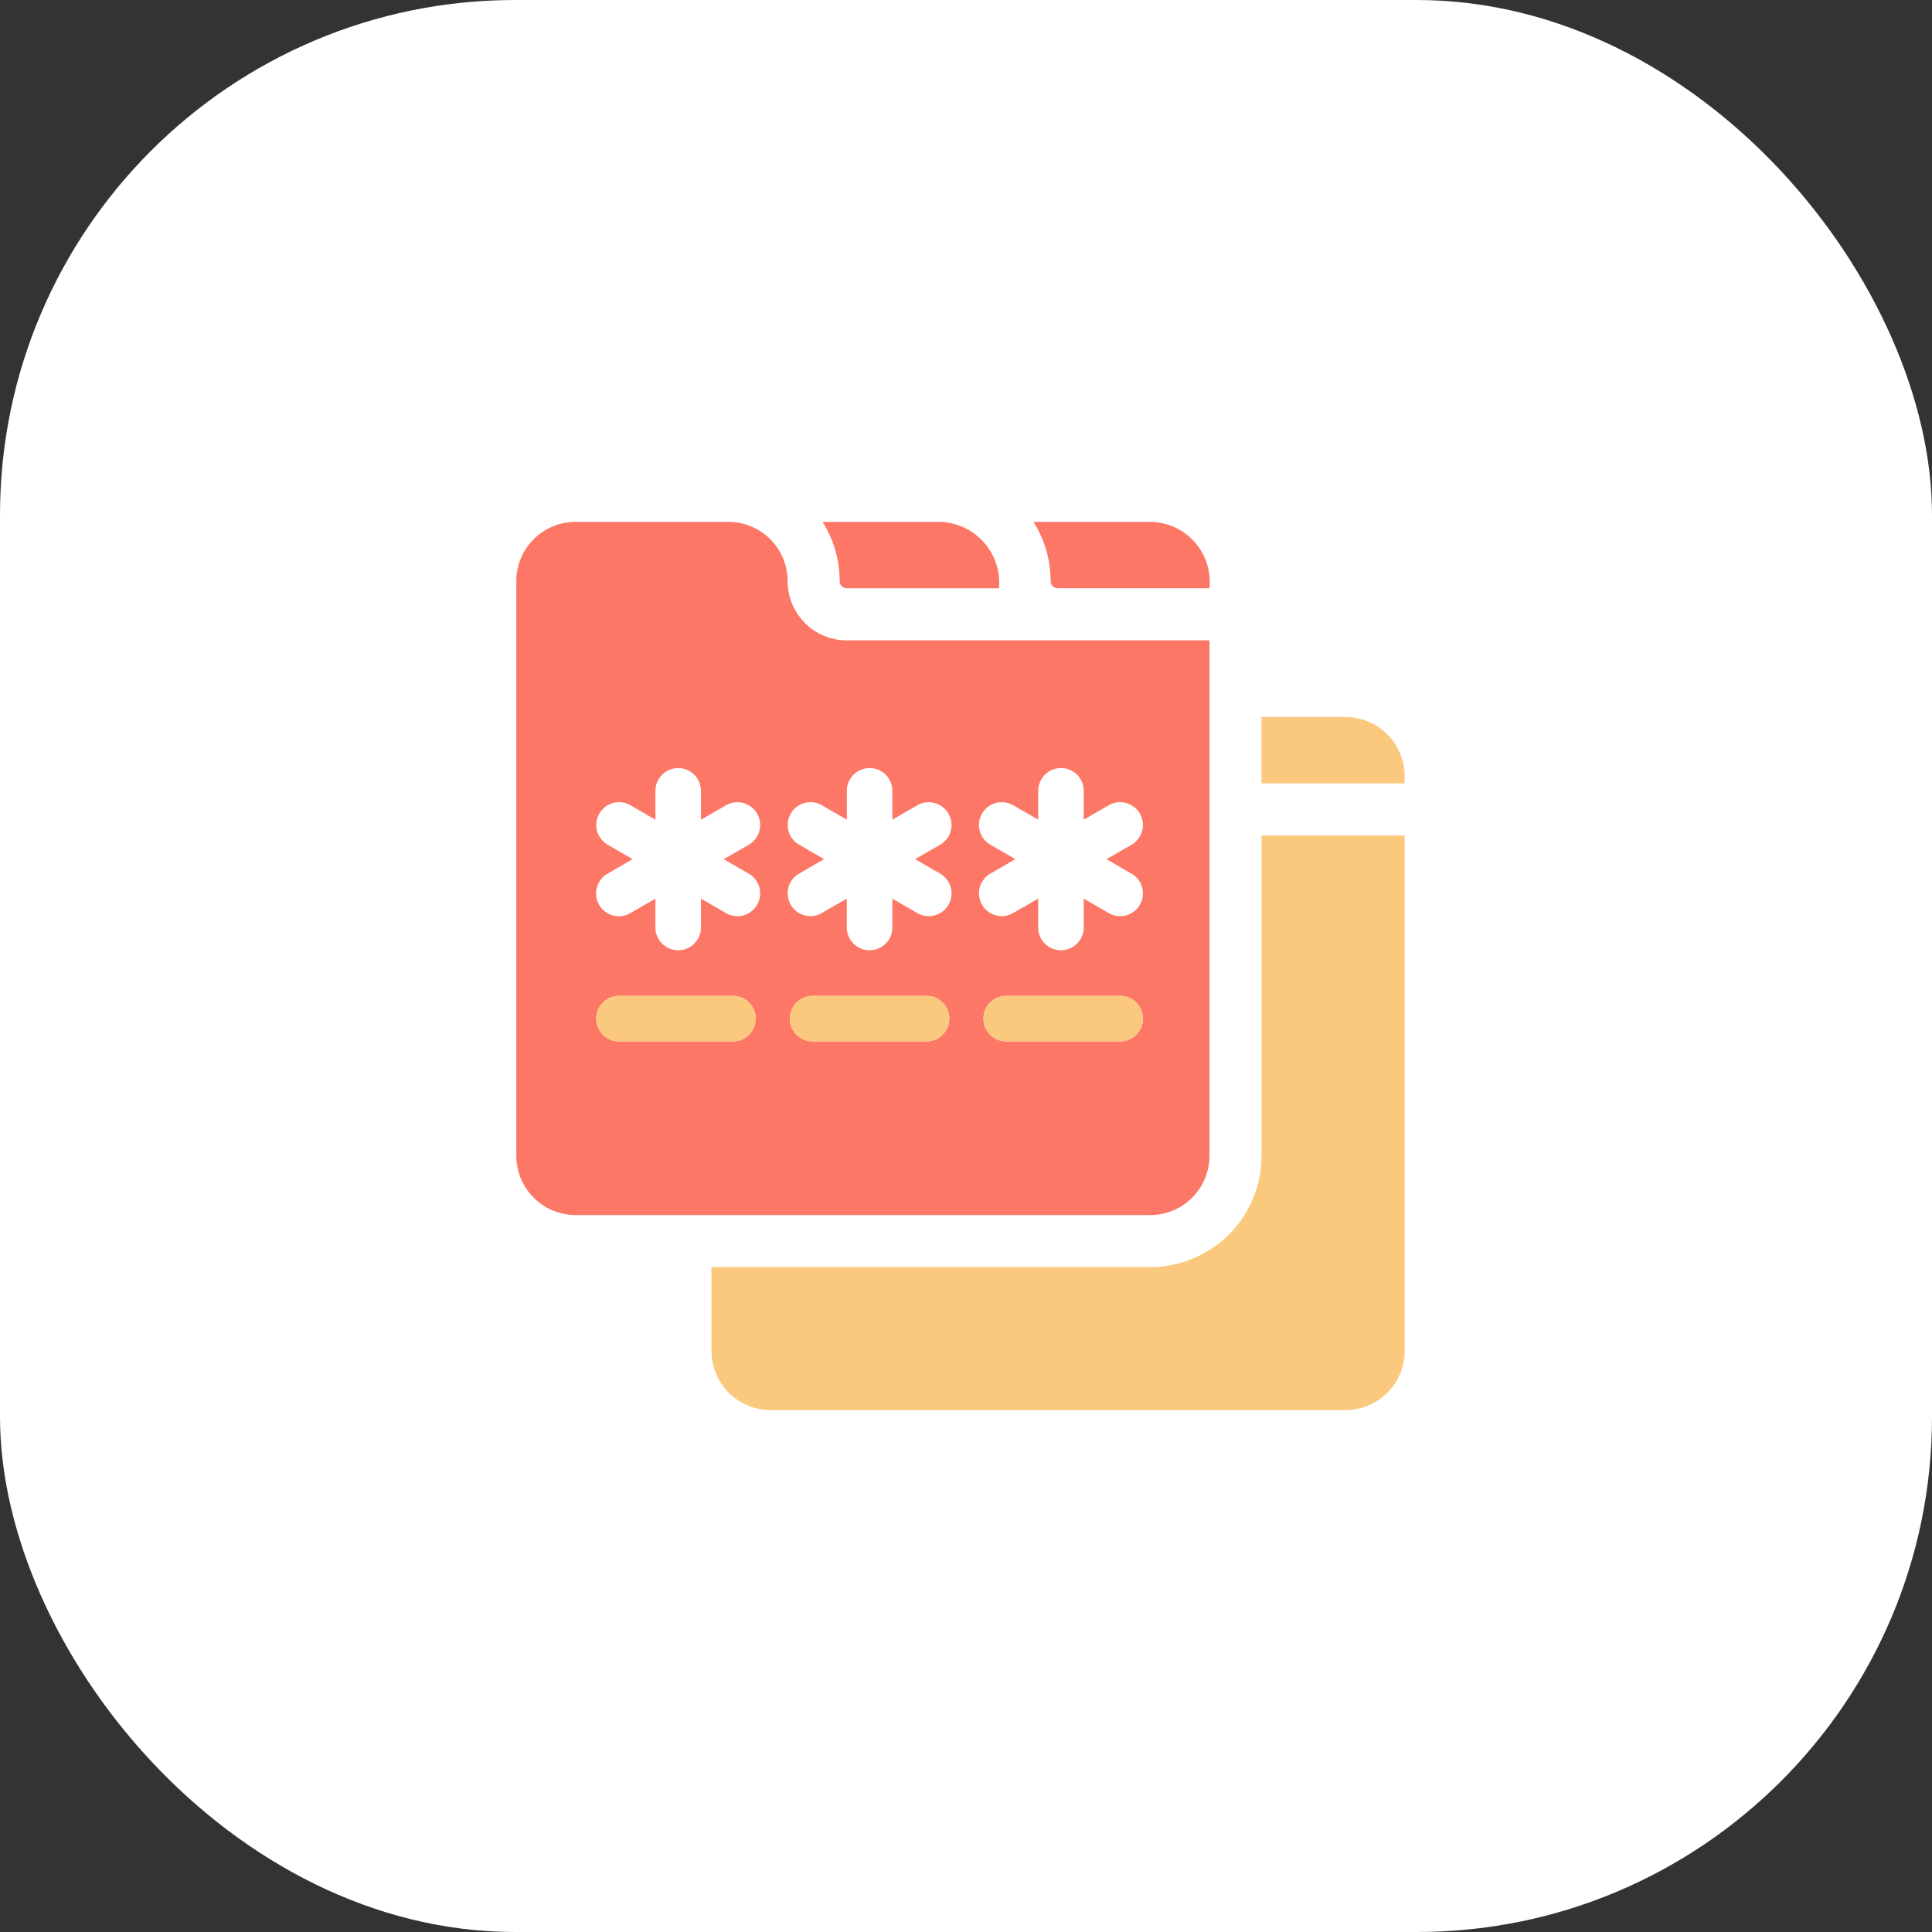 <svg xmlns="http://www.w3.org/2000/svg" width="75" height="75" viewBox="0 0 75 75"><rect x="0" y="0" width="75" height="75" fill="#333333" stroke="none"/><defs><style>.a{fill:#fff;}.b,.c{fill:#fd7766;}.b,.e{stroke:rgba(0,0,0,0);stroke-miterlimit:10;}.d,.e{fill:#fac97d;}</style></defs><rect class="a" width="75" height="75" rx="20"/><g transform="translate(20.043 20.259)"><path class="b" d="M24.609,26.91H2.3a2.305,2.305,0,0,1-2.3-2.3V2.3A2.3,2.3,0,0,1,2.3,0H8.232a2.3,2.3,0,0,1,2.3,2.3,2.3,2.3,0,0,0,2.3,2.3H26.909V24.613A2.3,2.3,0,0,1,24.609,26.91Zm-5.59-8.51a.884.884,0,1,0,0,1.768h4.422a.884.884,0,1,0,0-1.768Zm-7.516,0a.884.884,0,1,0,0,1.768h4.422a.884.884,0,1,0,0-1.768Zm-7.516,0a.884.884,0,0,0,0,1.768H8.409a.884.884,0,1,0,0-1.768Zm16.272-3.774h0v1.12a.884.884,0,1,0,1.768,0V14.626l.972.561a.861.861,0,0,0,.442.12.886.886,0,0,0,.854-1.115.877.877,0,0,0-.412-.535l-.972-.562.972-.561a.885.885,0,0,0,.324-1.207A.885.885,0,0,0,23,11l-.972.561v-1.12a.884.884,0,1,0-1.768,0v1.12L19.29,11a.9.9,0,0,0-.442-.118.884.884,0,0,0-.445,1.65l.972.561-.972.562a.882.882,0,0,0-.324,1.206.893.893,0,0,0,.767.444.881.881,0,0,0,.442-.12l.969-.56Zm-7.429,0h0v1.12a.884.884,0,1,0,1.768,0V14.626l.97.561a.884.884,0,1,0,.886-1.531l-.972-.562.972-.561a.882.882,0,0,0,.321-1.207A.885.885,0,0,0,15.569,11l-.97.561v-1.12a.884.884,0,1,0-1.768,0v1.12L11.86,11a.886.886,0,0,0-1.208.325.886.886,0,0,0,.325,1.207l.971.561-.971.562a.882.882,0,0,0-.325,1.206.887.887,0,0,0,.766.444.866.866,0,0,0,.442-.12l.97-.56Zm-7.43,0h0v1.12a.884.884,0,1,0,1.768,0V14.626l.972.561a.874.874,0,0,0,.442.12.886.886,0,0,0,.854-1.115.877.877,0,0,0-.412-.535l-.972-.562.972-.561a.884.884,0,0,0-.444-1.65.889.889,0,0,0-.44.118l-.972.561v-1.12a.884.884,0,1,0-1.768,0v1.12L4.431,11a.885.885,0,0,0-1.208.325.882.882,0,0,0,.324,1.207l.97.561-.97.562a.884.884,0,1,0,.884,1.531l.969-.56Z"/><g transform="translate(7.575 0)"><path class="c" d="M1162.262,1561.63h5.908a2.363,2.363,0,0,0-2.138-2.568q-.089-.008-.178-.01h-4.535a4.293,4.293,0,0,1,.666,2.3A.279.279,0,0,0,1162.262,1561.63Z" transform="translate(-1157.008 -1559.052)"/><path class="c" d="M1220.09,1561.629h5.888a2.332,2.332,0,0,0-2.074-2.564q-.111-.012-.223-.013h-4.535a4.293,4.293,0,0,1,.666,2.3A.279.279,0,0,0,1220.09,1561.629Z" transform="translate(-1206.646 -1559.052)"/><path class="d" d="M1287.225,1614.84a2.3,2.3,0,0,0-2.3-2.3h-3.255v2.577h5.554Z" transform="translate(-1260.316 -1604.966)"/><path class="d" d="M1152.23,1645v12.437a4.324,4.324,0,0,1-4.319,4.321h-17.035v3.252a2.3,2.3,0,0,0,2.3,2.3h22.311a2.3,2.3,0,0,0,2.3-2.3h0V1645Z" transform="translate(-1130.875 -1632.829)"/></g><g transform="translate(3.104 18.4)"><path class="e" d="M5.305,213.332H.884a.884.884,0,0,0,0,1.768H5.305a.884.884,0,0,0,0-1.768Zm0,0" transform="translate(0 -213.332)"/><path class="e" d="M186.637,213.332h-4.421a.884.884,0,1,0,0,1.768h4.421a.884.884,0,1,0,0-1.768Zm0,0" transform="translate(-173.817 -213.332)"/><path class="e" d="M367.973,213.332h-4.421a.884.884,0,0,0,0,1.768h4.421a.884.884,0,0,0,0-1.768Zm0,0" transform="translate(-347.636 -213.332)"/></g></g></svg>
